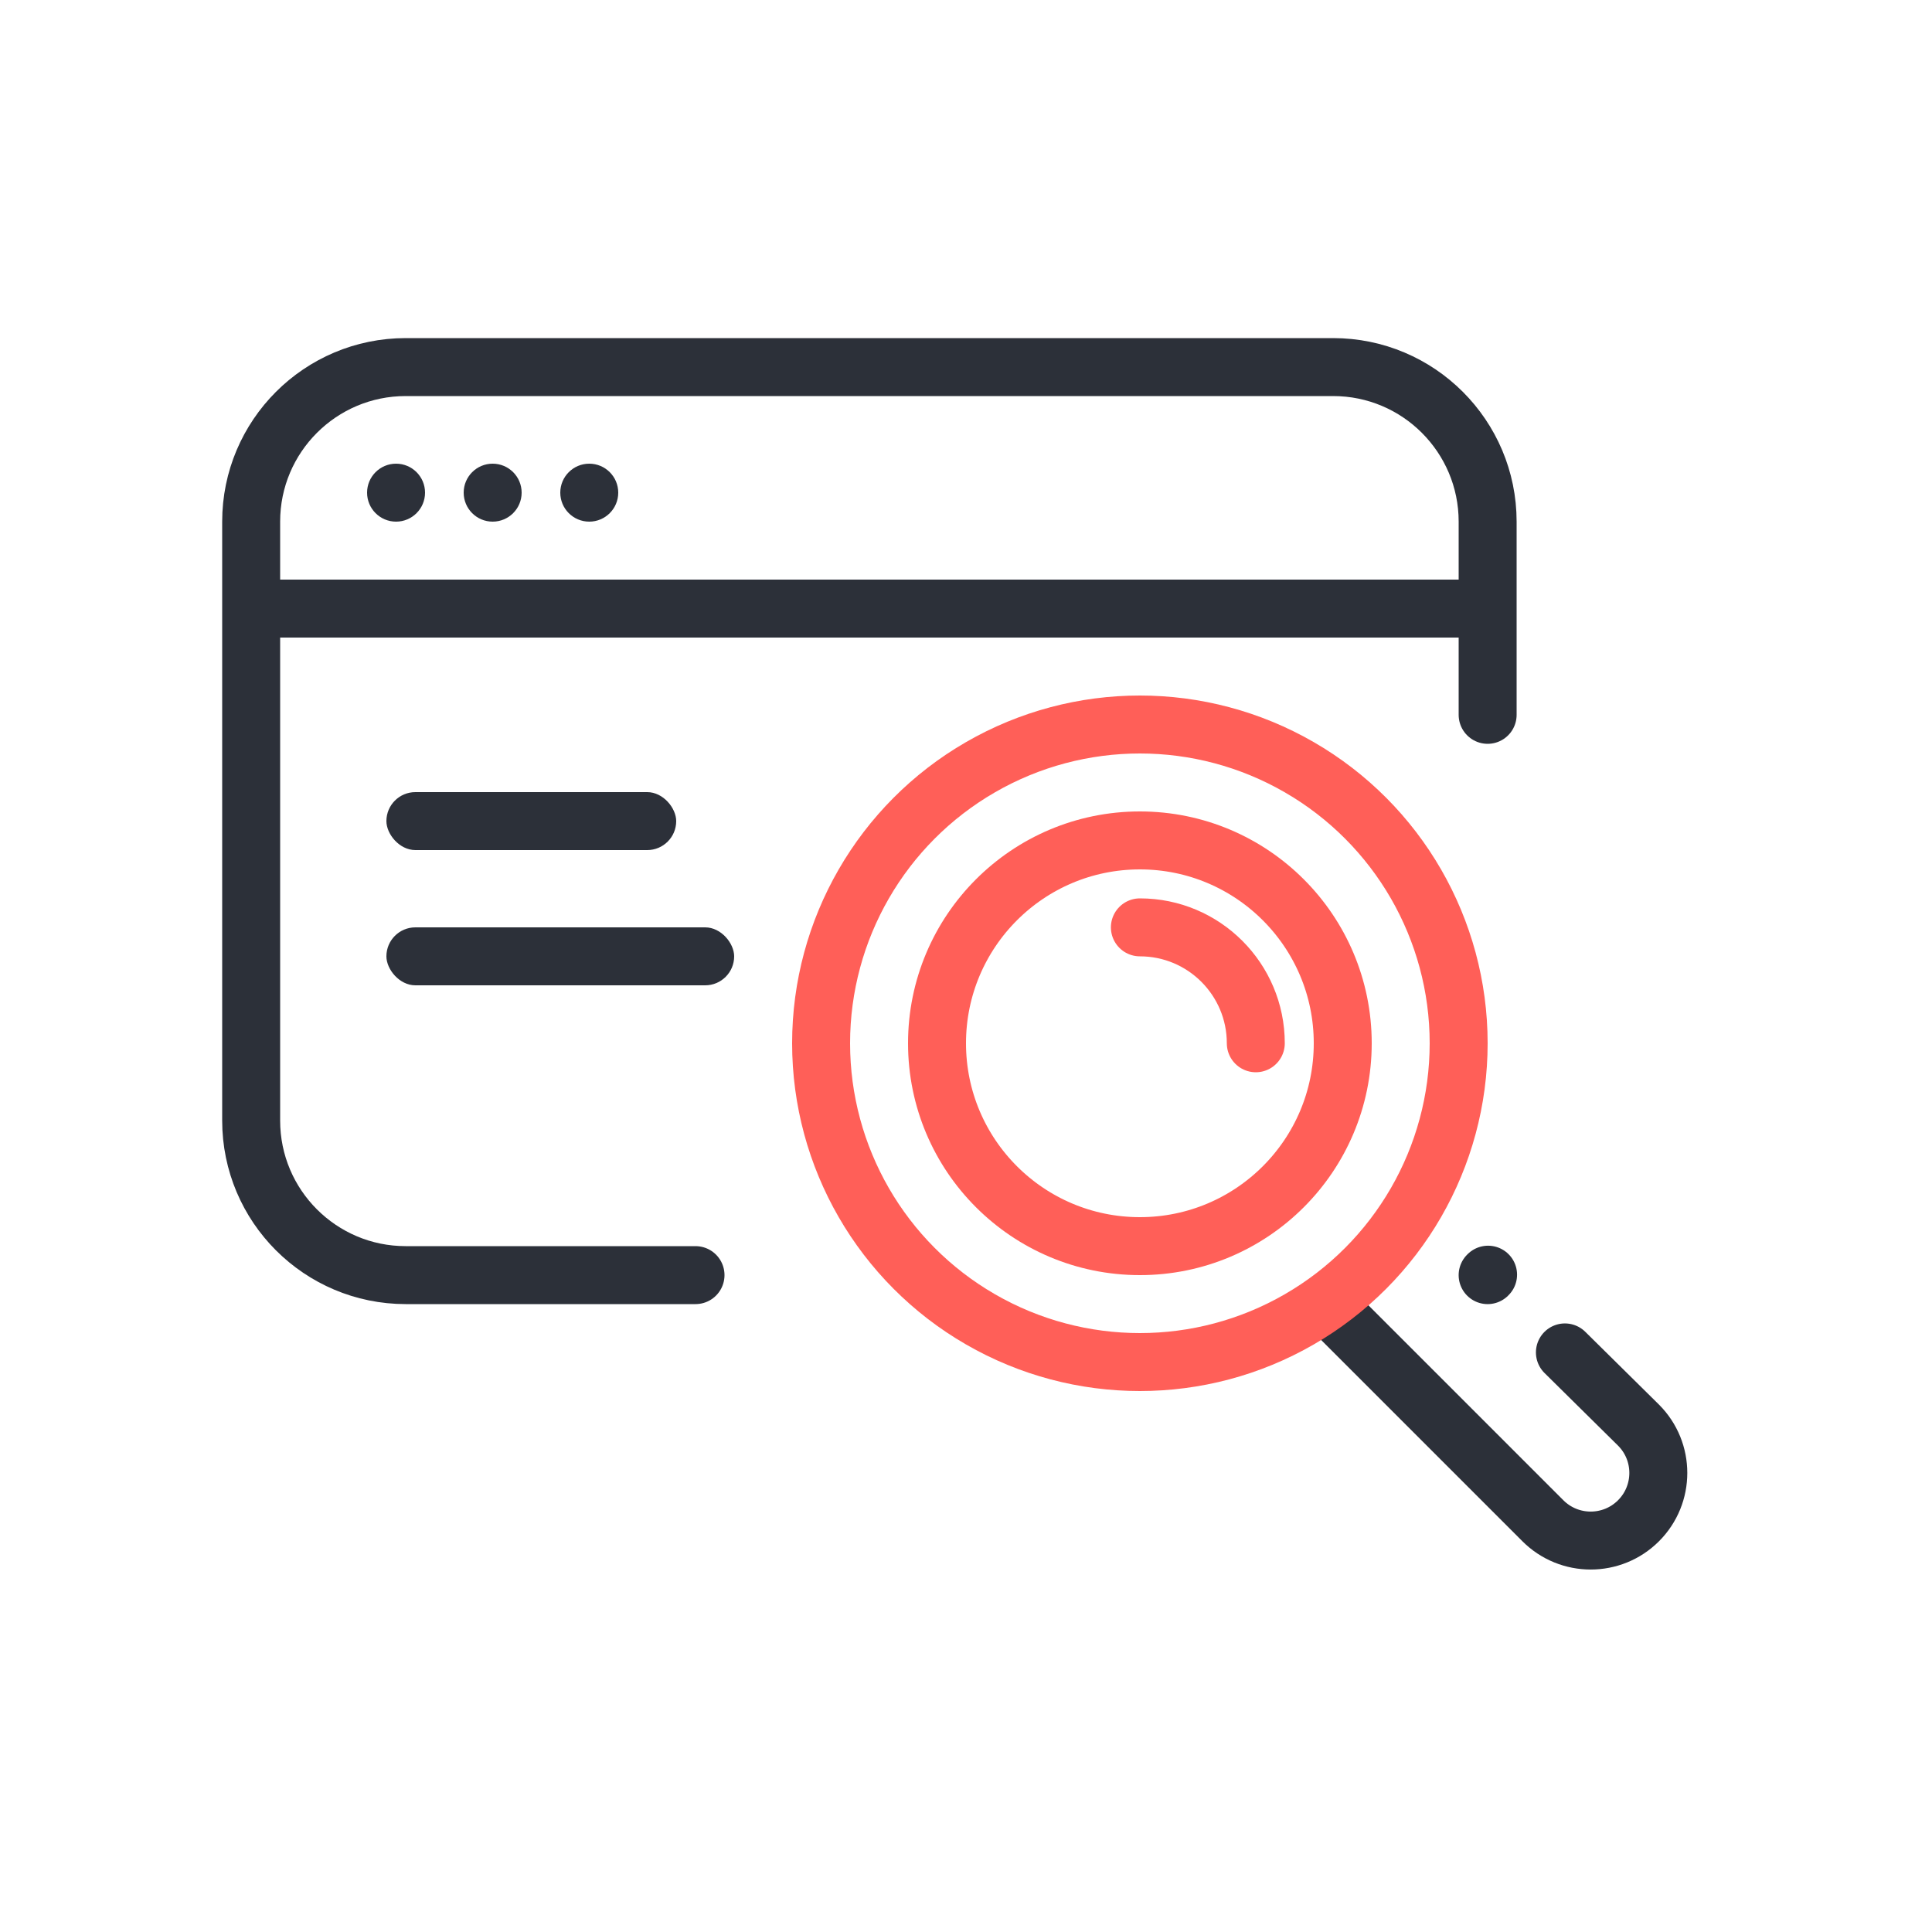 <?xml version="1.0" encoding="UTF-8"?>
<svg width="67px" height="67px" viewBox="0 0 67 67" version="1.1" xmlns="http://www.w3.org/2000/svg" xmlns:xlink="http://www.w3.org/1999/xlink">
    <title>2-icon</title>
    <g id="小页面" stroke="none" stroke-width="1" fill="none" fill-rule="evenodd">
        <g id="AnyRec-Support页面" transform="translate(-447, -562)">
            <g id="编组-7" transform="translate(404, 530)">
                <g id="2-icon" transform="translate(43, 32)">
                    <rect id="矩形备份-27" x="0" y="0" width="67" height="67"></rect>
                    <g id="编组-4" transform="translate(8.71, 12.73)">
                        <path d="M15.41,31.49 L15.41,31.49 L5.36,31.49 C2.4,31.49 0,29.09 0,26.13 L0,5.36 C0,2.4 2.4,0 5.36,0 L37.52,0 C40.48,0 42.88,2.4 42.88,5.36 L42.88,12.06 L42.88,12.06" id="路径" stroke="#2C3039" stroke-width="2.01" stroke-linecap="round"></path>
                        <rect id="矩形" fill="#2C3039" x="0" y="7.37" width="42.88" height="2.01" rx="1.005"></rect>
                        <rect id="矩形备份-3" fill="#2C3039" x="4.69" y="14.74" width="10.05" height="2.01" rx="1.005"></rect>
                        <rect id="矩形备份-5" fill="#2C3039" x="4.69" y="19.43" width="12.06" height="2.01" rx="1.005"></rect>
                        <circle id="椭圆形" fill="#2C3039" cx="11.725" cy="4.355" r="1.005"></circle>
                        <circle id="椭圆形备份" fill="#2C3039" cx="8.375" cy="4.355" r="1.005"></circle>
                        <circle id="椭圆形备份-2" fill="#2C3039" cx="5.025" cy="4.355" r="1.005"></circle>
                        <g id="编组-3" transform="translate(18.76, 11.39)" stroke-width="2.01">
                            <path d="M27.149,20.645 L27.127,20.645 M27.127,24.435 L27.149,28.023 C27.149,29.318 26.099,30.368 24.804,30.368 C23.509,30.368 22.459,29.318 22.459,28.023 L22.459,17.638" id="形状" stroke="#2C3039" stroke-linecap="round" transform="translate(24.966, 24.003) rotate(-45) translate(-24.966, -24.003) "></path>
                            <circle id="椭圆形" stroke="#FF5F58" cx="12.06" cy="12.06" r="7.035"></circle>
                            <circle id="椭圆形" stroke="#FF5F58" cx="12.06" cy="12.06" r="11.055"></circle>
                            <path d="M16.08,12.06 C16.08,9.84 14.28,8.04 12.06,8.04" id="路径" stroke="#FF5F58" stroke-linecap="round"></path>
                        </g>
                    </g>
                </g>
            </g>
        </g>
    </g>
</svg>